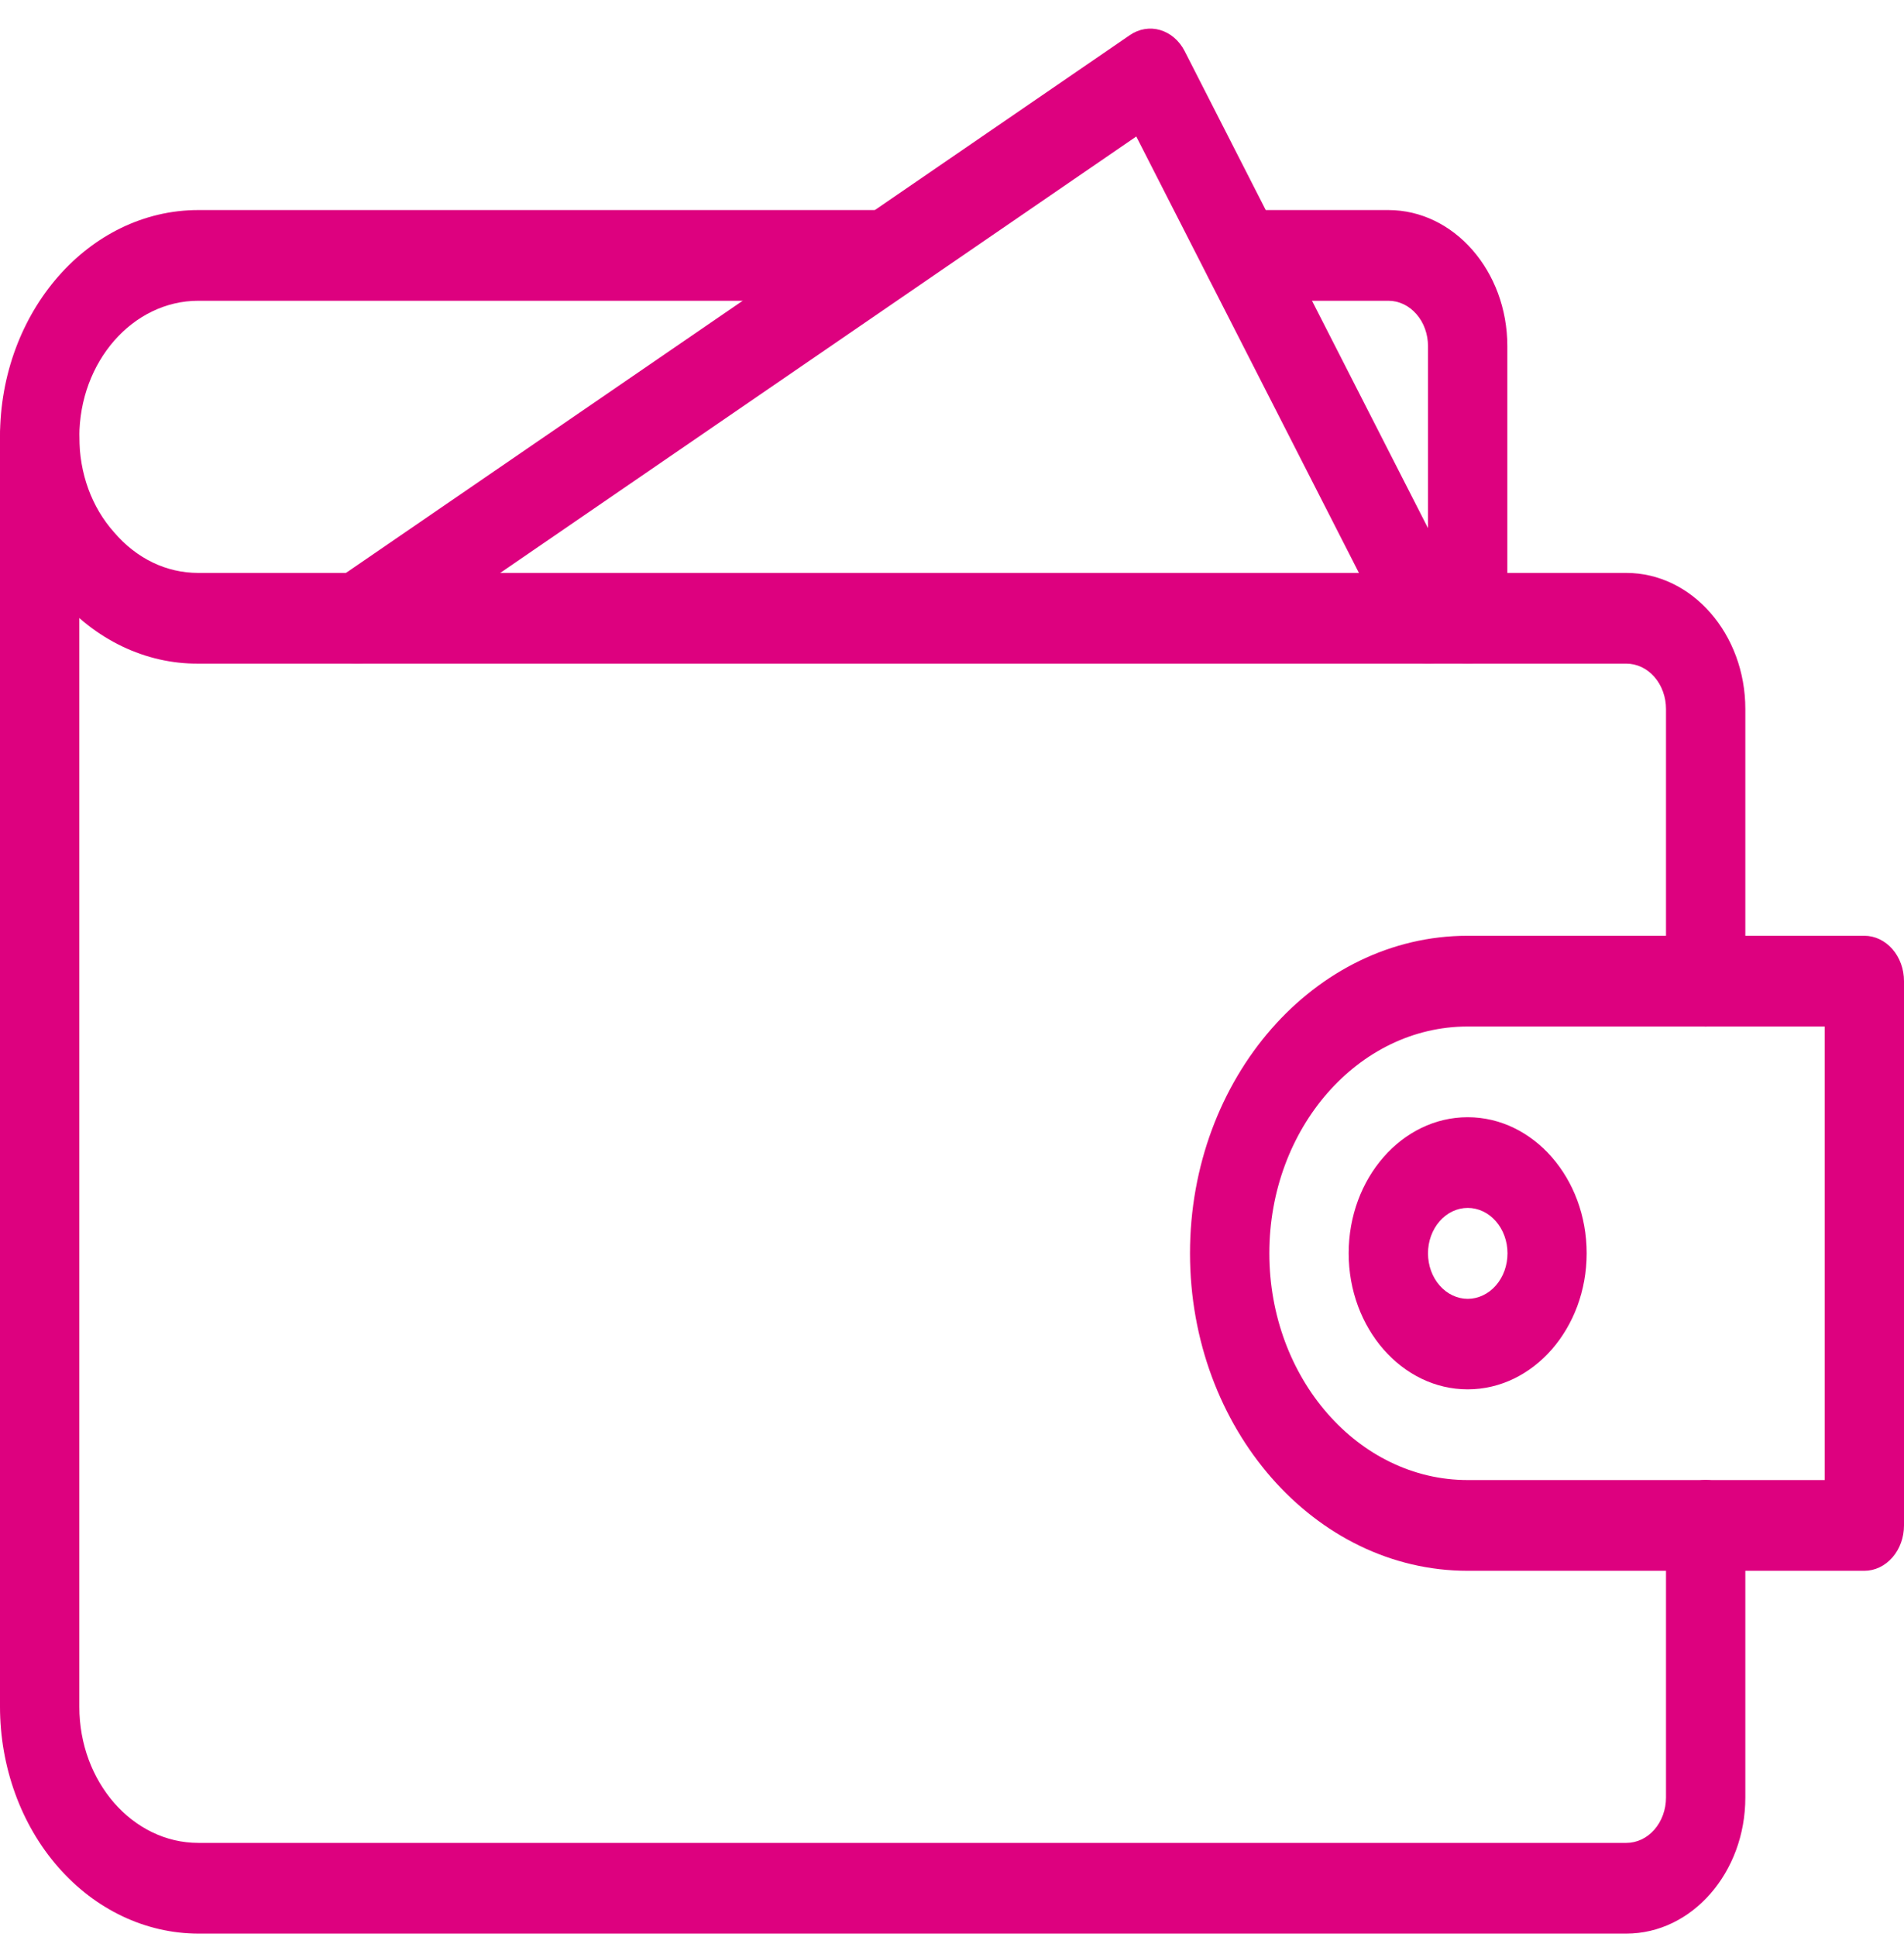 <svg width="60" height="61" viewBox="0 0 60 61" fill="none" xmlns="http://www.w3.org/2000/svg">
<g clip-path="url(#clip0_12_4569)">
<path d="M51.25 60.901H6.25C4.593 60.899 3.004 60.146 1.833 58.807C0.661 57.468 0.002 55.652 0 53.758L0 13.758C0 13.379 0.132 13.015 0.366 12.748C0.601 12.48 0.918 12.329 1.25 12.329C1.582 12.329 1.899 12.48 2.134 12.748C2.368 13.015 2.5 13.379 2.5 13.758V53.758C2.5 56.121 4.183 58.044 6.25 58.044H51.25C51.581 58.044 51.9 57.894 52.134 57.626C52.368 57.358 52.5 56.994 52.5 56.615V48.044C52.5 47.665 52.632 47.302 52.866 47.034C53.1 46.766 53.419 46.615 53.75 46.615C54.081 46.615 54.4 46.766 54.634 47.034C54.868 47.302 55 47.665 55 48.044V56.615C55 58.978 53.318 60.901 51.25 60.901Z" fill="#DD017F"/>
<path d="M53.75 32.331C53.419 32.331 53.101 32.18 52.866 31.912C52.632 31.645 52.5 31.281 52.5 30.902V22.331C52.5 21.952 52.368 21.588 52.134 21.32C51.9 21.053 51.582 20.902 51.25 20.902H6.25C5.426 20.908 4.61 20.723 3.85 20.359C3.09 19.995 2.402 19.46 1.828 18.785C1.244 18.13 0.781 17.348 0.467 16.484C0.153 15.621 -0.006 14.694 0 13.759C0 9.822 2.803 6.616 6.25 6.616H27.625C27.957 6.616 28.275 6.767 28.509 7.035C28.744 7.303 28.875 7.666 28.875 8.045C28.875 8.424 28.744 8.787 28.509 9.055C28.275 9.323 27.957 9.473 27.625 9.473H6.25C4.183 9.473 2.5 11.396 2.5 13.759C2.5 14.911 2.89 15.976 3.595 16.765C4.31 17.599 5.245 18.045 6.25 18.045H51.25C53.318 18.045 55 19.968 55 22.331V30.902C55 31.281 54.868 31.645 54.634 31.912C54.4 32.18 54.082 32.331 53.75 32.331Z" fill="#DD017F"/>
<path d="M46.25 20.902C45.919 20.902 45.601 20.752 45.366 20.484C45.132 20.216 45 19.852 45 19.474V10.902C45 10.523 44.869 10.16 44.634 9.892C44.4 9.624 44.082 9.473 43.75 9.473H39.175C38.844 9.473 38.526 9.323 38.291 9.055C38.057 8.787 37.925 8.424 37.925 8.045C37.925 7.666 38.057 7.303 38.291 7.035C38.526 6.767 38.844 6.616 39.175 6.616H43.75C45.818 6.616 47.5 8.539 47.5 10.902V19.474C47.5 19.852 47.369 20.216 47.134 20.484C46.9 20.752 46.582 20.902 46.25 20.902Z" fill="#DD017F"/>
<path d="M45 20.902C44.782 20.902 44.567 20.836 44.377 20.712C44.188 20.588 44.03 20.409 43.92 20.193L35.807 4.299L11.893 20.699C11.752 20.795 11.596 20.859 11.433 20.887C11.271 20.914 11.105 20.905 10.946 20.859C10.787 20.813 10.637 20.732 10.505 20.621C10.373 20.509 10.262 20.368 10.178 20.207C10.093 20.047 10.037 19.868 10.013 19.683C9.989 19.497 9.997 19.308 10.037 19.126C10.077 18.944 10.148 18.772 10.246 18.622C10.344 18.471 10.467 18.344 10.607 18.247L35.608 1.104C35.749 1.007 35.907 0.943 36.07 0.916C36.234 0.889 36.4 0.899 36.56 0.946C36.72 0.993 36.871 1.075 37.003 1.189C37.135 1.302 37.246 1.444 37.33 1.607L46.08 18.75C46.192 18.967 46.252 19.215 46.254 19.467C46.255 19.719 46.198 19.967 46.088 20.186C45.978 20.404 45.82 20.586 45.629 20.712C45.438 20.837 45.221 20.903 45 20.902ZM58.75 49.474H46.25C41.425 49.474 37.5 44.988 37.5 39.473C37.5 33.959 41.425 29.473 46.25 29.473H58.75C59.081 29.473 59.399 29.624 59.634 29.892C59.868 30.16 60 30.523 60 30.902V48.045C60 48.424 59.868 48.787 59.634 49.055C59.399 49.323 59.081 49.474 58.75 49.474ZM46.25 32.331C42.803 32.331 40 35.536 40 39.473C40 43.411 42.803 46.616 46.25 46.616H57.5V32.331H46.25Z" fill="#DD017F"/>
<path d="M46.25 43.759C44.182 43.759 42.5 41.836 42.5 39.473C42.5 37.11 44.182 35.188 46.25 35.188C48.318 35.188 50 37.11 50 39.473C50 41.836 48.318 43.759 46.25 43.759ZM46.25 38.045C45.918 38.045 45.599 38.197 45.365 38.466C45.131 38.735 44.999 39.099 45 39.479C45.001 39.859 45.133 40.222 45.369 40.49C45.604 40.758 45.923 40.908 46.255 40.908C46.419 40.907 46.582 40.87 46.734 40.797C46.886 40.725 47.024 40.62 47.14 40.486C47.256 40.353 47.348 40.195 47.411 40.021C47.473 39.847 47.505 39.661 47.505 39.473C47.505 39.285 47.472 39.099 47.409 38.926C47.346 38.752 47.253 38.595 47.136 38.462C47.02 38.329 46.882 38.224 46.73 38.153C46.577 38.081 46.414 38.044 46.25 38.045Z" fill="#DD017F"/>
</g>
<defs>
<clipPath id="clip0_12_4569">
<rect width="60" height="60" fill="white" transform="translate(0 0.901)"/>
</clipPath>
</defs>
</svg>
